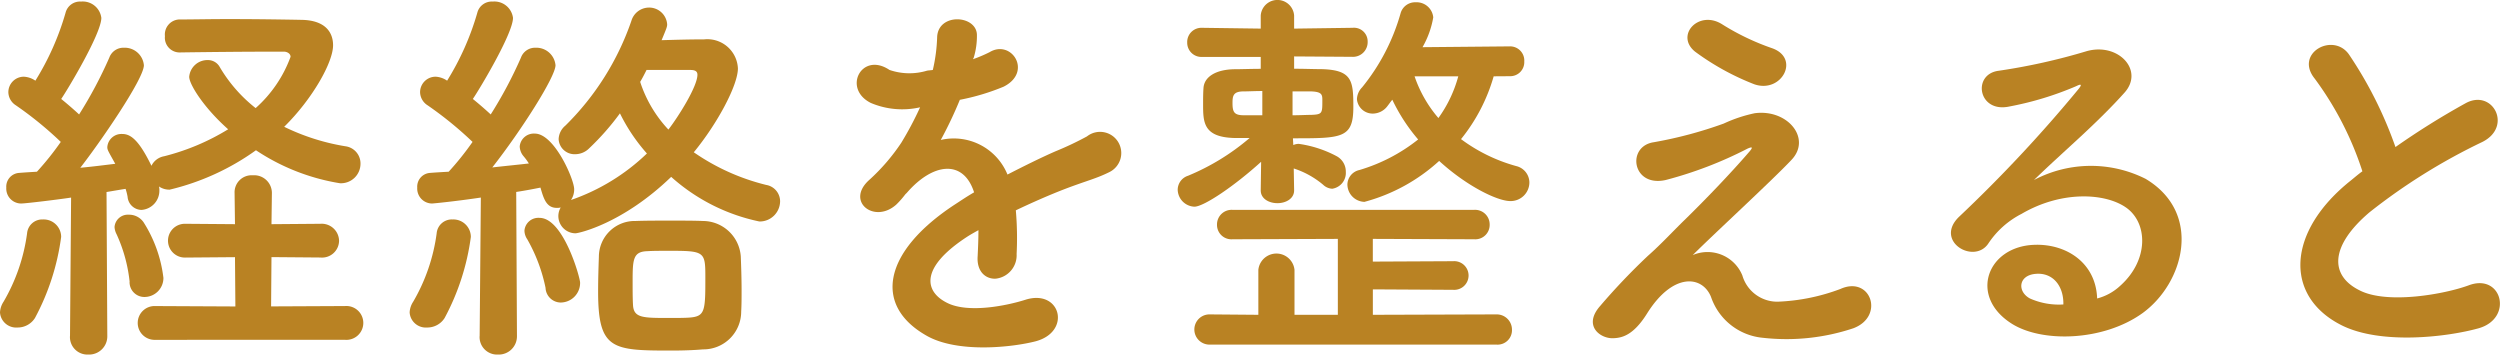<svg xmlns="http://www.w3.org/2000/svg" width="176.108" height="24.976" viewBox="0 0 176.108 24.976"><path d="M2.324,24.612a1.142,1.142,0,0,1-1.232-1.063,1.5,1.5,0,0,1,.252-.756A12.977,12.977,0,0,0,3,17.977,1.07,1.07,0,0,1,4.115,17,1.234,1.234,0,0,1,5.4,18.229,16.69,16.69,0,0,1,3.556,23.94,1.44,1.44,0,0,1,2.324,24.612Zm3.7.588L6.1,15.457c-.281.056-3.137.42-3.528.42a1.052,1.052,0,0,1-1.037-1.12.97.97,0,0,1,.9-1.036c.363-.029.784-.056,1.259-.084a20.249,20.249,0,0,0,1.68-2.1A25.545,25.545,0,0,0,2.211,8.961a1.123,1.123,0,0,1-.531-.924A1.093,1.093,0,0,1,2.771,6.944a1.563,1.563,0,0,1,.813.281A18.927,18.927,0,0,0,5.711,2.437,1.05,1.05,0,0,1,6.8,1.652,1.32,1.32,0,0,1,8.231,2.8c0,1.12-2.436,5.152-2.828,5.712.449.364.868.727,1.261,1.091a30.014,30.014,0,0,0,2.127-4,1.06,1.06,0,0,1,1.037-.7,1.356,1.356,0,0,1,1.4,1.233c0,.979-3.165,5.544-4.48,7.223.924-.084,1.791-.2,2.463-.279-.5-.9-.56-.98-.56-1.177a1,1,0,0,1,1.064-.923c.56,0,1.148.392,2.045,2.24a1.23,1.23,0,0,1,.895-.672,16.122,16.122,0,0,0,4.509-1.9c-1.709-1.512-2.744-3.164-2.744-3.7a1.289,1.289,0,0,1,1.315-1.175.944.944,0,0,1,.812.448A10.365,10.365,0,0,0,19.1,9.156,8.942,8.942,0,0,0,21.56,5.545c0-.252-.281-.364-.449-.364h-1.12c-1.792,0-4.479.028-6.243.055h-.029a1.038,1.038,0,0,1-1.008-1.147,1.06,1.06,0,0,1,.98-1.176c.953,0,2.212-.028,3.5-.028,1.848,0,3.78.028,5.153.055,1.623.029,2.211.84,2.211,1.792,0,1.205-1.455,3.781-3.444,5.741a15.5,15.5,0,0,0,4.313,1.372,1.22,1.22,0,0,1,1.063,1.232,1.376,1.376,0,0,1-1.456,1.371,14.965,14.965,0,0,1-5.908-2.323A17.3,17.3,0,0,1,13.047,14.9a1.281,1.281,0,0,1-.756-.223.953.953,0,0,1,.028.28,1.355,1.355,0,0,1-1.259,1.371,1,1,0,0,1-.98-.924,4.122,4.122,0,0,0-.141-.559c-.363.055-.839.139-1.343.223L8.651,25.2a1.285,1.285,0,0,1-1.343,1.317A1.232,1.232,0,0,1,6.02,25.229Zm4.2-3.807A10.718,10.718,0,0,0,9.3,18.032a1.245,1.245,0,0,1-.14-.5.944.944,0,0,1,1.009-.867,1.238,1.238,0,0,1,1.035.531,9.339,9.339,0,0,1,1.4,3.92,1.338,1.338,0,0,1-1.317,1.345A1.042,1.042,0,0,1,10.219,21.393Zm1.82,4.087a1.191,1.191,0,1,1,0-2.379l5.629.028-.028-3.473-3.529.029a1.19,1.19,0,1,1,0-2.38l3.529.028-.029-2.212A1.2,1.2,0,0,1,18.9,13.889a1.25,1.25,0,0,1,1.345,1.232l-.029,2.212,3.444-.028a1.225,1.225,0,0,1,1.317,1.2,1.2,1.2,0,0,1-1.317,1.176l-3.444-.029-.027,3.473L25.4,23.1a1.193,1.193,0,1,1,0,2.379Z" transform="translate(-1.092 -1.541)" fill="#b98223"/><path d="M31.18,24.612a1.142,1.142,0,0,1-1.232-1.063,1.5,1.5,0,0,1,.252-.756,12.941,12.941,0,0,0,1.652-4.816A1.07,1.07,0,0,1,32.973,17a1.235,1.235,0,0,1,1.287,1.232,16.7,16.7,0,0,1-1.848,5.711A1.439,1.439,0,0,1,31.18,24.612Zm3.7.588.084-9.743c-1.68.252-3.332.42-3.444.42a1.052,1.052,0,0,1-1.036-1.12.969.969,0,0,1,.9-1.036c.364-.029.812-.056,1.315-.084a20.118,20.118,0,0,0,1.681-2.1,25.619,25.619,0,0,0-3.164-2.576,1.122,1.122,0,0,1-.532-.924,1.094,1.094,0,0,1,1.092-1.093,1.558,1.558,0,0,1,.812.281,18.929,18.929,0,0,0,2.128-4.788A1.048,1.048,0,0,1,35.8,1.652,1.321,1.321,0,0,1,37.229,2.8c0,1.12-2.437,5.152-2.829,5.712q.672.546,1.26,1.091a29.914,29.914,0,0,0,2.128-4,1.06,1.06,0,0,1,1.036-.7,1.357,1.357,0,0,1,1.4,1.233c0,.811-2.409,4.592-4.454,7.2.981-.112,1.905-.2,2.577-.28a4.3,4.3,0,0,0-.392-.532,1.119,1.119,0,0,1-.252-.672,1,1,0,0,1,1.064-.9c1.373,0,2.772,3.221,2.772,3.921a1.341,1.341,0,0,1-.224.756,14.579,14.579,0,0,0,5.348-3.276,12.581,12.581,0,0,1-1.9-2.828A17.988,17.988,0,0,1,42.6,11.984a1.393,1.393,0,0,1-1.008.42,1.119,1.119,0,0,1-1.148-1.063,1.3,1.3,0,0,1,.476-.952A19.042,19.042,0,0,0,45.572,3a1.3,1.3,0,0,1,1.2-.925,1.273,1.273,0,0,1,1.317,1.177c0,.168-.028.252-.392,1.12.98-.028,1.96-.057,2.995-.057a2.155,2.155,0,0,1,2.381,2.044c0,1.176-1.428,3.865-3.108,5.909a15.366,15.366,0,0,0,5.1,2.3,1.172,1.172,0,0,1,.98,1.148,1.439,1.439,0,0,1-1.456,1.428A13.389,13.389,0,0,1,48.372,14c-3.416,3.3-6.524,3.976-6.748,3.976a1.218,1.218,0,0,1-1.2-1.232,1.193,1.193,0,0,1,.168-.589.915.915,0,0,1-.279.029c-.729,0-.924-.644-1.149-1.428-.42.084-1.008.2-1.708.307L37.508,25.2a1.285,1.285,0,0,1-1.344,1.317,1.232,1.232,0,0,1-1.288-1.288Zm4.647-3.359A11.6,11.6,0,0,0,38.236,18.4a1.127,1.127,0,0,1-.2-.616.983.983,0,0,1,1.064-.895c1.68,0,2.856,4.2,2.856,4.563a1.38,1.38,0,0,1-1.372,1.4A1.08,1.08,0,0,1,39.523,21.841Zm11.088,4.311c-.643.057-1.427.084-2.211.084-4.2,0-5.179-.055-5.179-4.172,0-.839.027-1.679.054-2.435a2.525,2.525,0,0,1,2.577-2.521c.728-.027,1.6-.027,2.464-.027.84,0,1.68,0,2.295.027a2.685,2.685,0,0,1,2.66,2.493c.029.728.057,1.568.057,2.379,0,.533,0,1.037-.028,1.512A2.662,2.662,0,0,1,50.611,26.152ZM50.779,21c0-1.736-.084-1.792-2.547-1.792-.56,0-1.121,0-1.541.027-1.007.029-1.035.588-1.035,2.128,0,.616,0,1.233.028,1.681.056.895.7.895,2.548.895.532,0,1.064,0,1.428-.027C50.779,23.829,50.779,23.437,50.779,21ZM46.637,6.469c-.141.28-.282.559-.449.84a8.939,8.939,0,0,0,1.988,3.36c.672-.868,2.045-3.024,2.045-3.864,0-.224-.141-.336-.5-.336Z" transform="translate(-1.092 -1.541)" fill="#b98223"/><path d="M69.63,5.713a9.942,9.942,0,0,0,1.177-.5c1.539-.924,3.05,1.4.979,2.436a15.823,15.823,0,0,1-3.08.923A28.357,28.357,0,0,1,67.362,11.4a4.082,4.082,0,0,1,4.7,2.437c1.148-.588,2.325-1.177,3.416-1.652a21.941,21.941,0,0,0,2.184-1.036,1.493,1.493,0,1,1,1.568,2.52c-.9.447-1.541.588-3.024,1.147-1.176.449-2.437,1.008-3.556,1.541a22.369,22.369,0,0,1,.056,3.08,1.656,1.656,0,0,1-1.483,1.736c-.7.027-1.345-.5-1.261-1.6.028-.588.055-1.231.055-1.819-.251.14-.5.279-.727.42-3.472,2.24-3.052,3.92-1.483,4.7,1.483.756,4.227.2,5.543-.225,2.464-.756,3.248,2.269.671,2.941-1.651.42-5.459.84-7.643-.393-3.78-2.128-3.109-5.907,1.96-9.239.392-.252.84-.561,1.372-.868-.756-2.353-2.911-2.072-4.732.028l-.112.111a6.168,6.168,0,0,1-.643.729c-1.541,1.372-3.584-.225-1.905-1.736a13.94,13.94,0,0,0,2.268-2.632A23.343,23.343,0,0,0,65.906,9.1a5.671,5.671,0,0,1-3.472-.308c-2.016-1.008-.644-3.641,1.316-2.324a4.307,4.307,0,0,0,2.632.055c.112-.027.28-.027.421-.055a11.626,11.626,0,0,0,.306-2.352c.114-1.68,2.745-1.513,2.8-.14A5.3,5.3,0,0,1,69.686,5.6Z" transform="translate(-1.092 -1.541)" fill="#b98223"/><path d="M92.254,14.953c0,.588-.588.9-1.176.9s-1.176-.308-1.176-.9v-.028l.028-1.988c-1.848,1.679-4.032,3.164-4.7,3.164a1.227,1.227,0,0,1-1.177-1.2,1.042,1.042,0,0,1,.727-.979,16.2,16.2,0,0,0,4.341-2.66H88.054c-2.212-.056-2.212-1.12-2.212-2.408,0-.365,0-.728.028-1.12.056-.785.868-1.289,2.155-1.316.534,0,1.2-.028,1.877-.028v-.84H85.786a1,1,0,0,1-1.063-1.008A1,1,0,0,1,85.758,3.5h.028l4.116.056V2.633a1.179,1.179,0,0,1,2.352,0v.924L96.342,3.5h.028a.964.964,0,0,1,1.064.979,1.035,1.035,0,0,1-1.092,1.065l-4.088-.028v.868c.7,0,1.372.028,1.932.028,2.156.056,2.24.812,2.24,2.659,0,2.213-.783,2.213-4.256,2.213l.027.476a.9.9,0,0,1,.393-.084,8.022,8.022,0,0,1,2.66.868,1.226,1.226,0,0,1,.645,1.092,1.128,1.128,0,0,1-.954,1.2.993.993,0,0,1-.643-.28,6.138,6.138,0,0,0-2.071-1.148l.027,1.512ZM86.29,25.816a1.064,1.064,0,0,1,0-2.128l3.444.029V20.553a1.28,1.28,0,0,1,2.547,0v3.164h3.053V18.369l-7.42.027a1.014,1.014,0,0,1-1.092-1.036,1.029,1.029,0,0,1,1.092-1.036h17.024a1.028,1.028,0,0,1,1.091,1.036,1.013,1.013,0,0,1-1.091,1.036l-7.14-.027v1.6l5.656-.028a1.011,1.011,0,1,1,0,2.016L97.8,21.925v1.792l8.708-.029A1.074,1.074,0,0,1,107.6,24.78a1.014,1.014,0,0,1-1.092,1.036ZM90.014,7.953c-.532,0-.981.027-1.317.027-.727,0-.783.309-.783.813,0,.644.111.868.813.868h1.287Zm2.129.027V9.661c.531,0,.979-.028,1.315-.028.784-.029.784-.112.784-1.008,0-.393,0-.616-.784-.645Zm14.168-1.063a12.468,12.468,0,0,1-2.3,4.424,11.714,11.714,0,0,0,3.892,1.9,1.2,1.2,0,0,1,.924,1.148,1.319,1.319,0,0,1-1.344,1.316c-.9,0-3.052-1.036-5.012-2.828a12.633,12.633,0,0,1-5.264,2.884,1.237,1.237,0,0,1-1.2-1.233,1.066,1.066,0,0,1,.84-1.008,12.19,12.19,0,0,0,4.144-2.155,12.568,12.568,0,0,1-1.82-2.8c-.141.168-.252.336-.364.477a1.3,1.3,0,0,1-.98.5,1.113,1.113,0,0,1-1.148-1.008,1.242,1.242,0,0,1,.364-.84,14.478,14.478,0,0,0,2.716-5.236,1.063,1.063,0,0,1,1.064-.756,1.177,1.177,0,0,1,1.232,1.063,6.374,6.374,0,0,1-.756,2.1l6.132-.057a1,1,0,0,1,1.036,1.065.99.99,0,0,1-1.008,1.036Zm-5.573,0a8.921,8.921,0,0,0,1.68,2.939,9.064,9.064,0,0,0,1.4-2.939Z" transform="translate(-1.092 -1.541)" fill="#b98223"/><path d="M123.829,20.944a2.563,2.563,0,0,0,2.492,1.849,13.993,13.993,0,0,0,4.424-.9c2.128-.952,3.136,1.933.9,2.773a14.877,14.877,0,0,1-6.356.672,4.272,4.272,0,0,1-3.668-2.884c-.615-1.513-2.687-1.736-4.508,1.176-.98,1.567-1.792,1.708-2.351,1.735-.924.057-2.185-.867-.953-2.267a45.251,45.251,0,0,1,3.36-3.529c.981-.867,1.765-1.735,2.66-2.6,1.288-1.26,3.109-3.136,4.508-4.76.308-.364.112-.309-.14-.2a27.951,27.951,0,0,1-5.767,2.212c-2.381.532-2.773-2.38-.84-2.661a29.423,29.423,0,0,0,4.928-1.315,9.983,9.983,0,0,1,2.183-.728c2.324-.308,4.032,1.791,2.576,3.3-1.316,1.4-5.544,5.292-6.944,6.693A2.648,2.648,0,0,1,123.829,20.944ZM120.5,5.181c-1.428-1.148.252-2.968,1.9-1.932a17.067,17.067,0,0,0,3.5,1.68c2.044.7.7,3.219-1.231,2.548A17.931,17.931,0,0,1,120.5,5.181Z" transform="translate(-1.092 -1.541)" fill="#b98223"/><path d="M150.446,21.673c2.044-1.82,1.96-4.481.365-5.544-1.457-.981-4.481-1.176-7.309.475a6.181,6.181,0,0,0-2.352,2.1c-1.007,1.483-3.808-.168-2.072-1.876a99.325,99.325,0,0,0,8.456-9.044c.308-.392.028-.28-.2-.168a22.417,22.417,0,0,1-4.7,1.428c-2.213.476-2.633-2.3-.729-2.521a42.991,42.991,0,0,0,6.16-1.372c2.241-.643,4.088,1.345,2.688,2.912-.9,1.008-2.016,2.1-3.136,3.137s-2.239,2.044-3.248,3.024a8.573,8.573,0,0,1,7.868-.084c4.032,2.408,2.716,7.336-.224,9.463-2.772,1.989-7.14,2.1-9.268.7-2.968-1.932-1.652-5.405,1.652-5.516,2.241-.084,4.34,1.26,4.424,3.779A3.76,3.76,0,0,0,150.446,21.673Zm-5.964-.84c-1.232.111-1.288,1.26-.392,1.735a5.025,5.025,0,0,0,2.352.42C146.471,21.7,145.715,20.721,144.482,20.833Z" transform="translate(-1.092 -1.541)" fill="#b98223"/><path d="M164.152,7.085c-1.456-1.792,1.288-3.3,2.409-1.708a28.432,28.432,0,0,1,3.275,6.523,53.982,53.982,0,0,1,4.928-3.08c1.9-1.063,3.361,1.624,1.2,2.717a42,42,0,0,0-7.952,4.955c-2.773,2.353-2.857,4.452-.673,5.517,1.961.979,5.965.252,7.644-.364,2.352-.9,3.192,2.324.7,3.024-2.211.615-6.887,1.176-9.66-.225-4.032-2.044-3.864-6.58.672-10.191.28-.225.532-.448.812-.645A22.751,22.751,0,0,0,164.152,7.085Z" transform="translate(-1.092 -1.541)" fill="#b98223"/></svg>